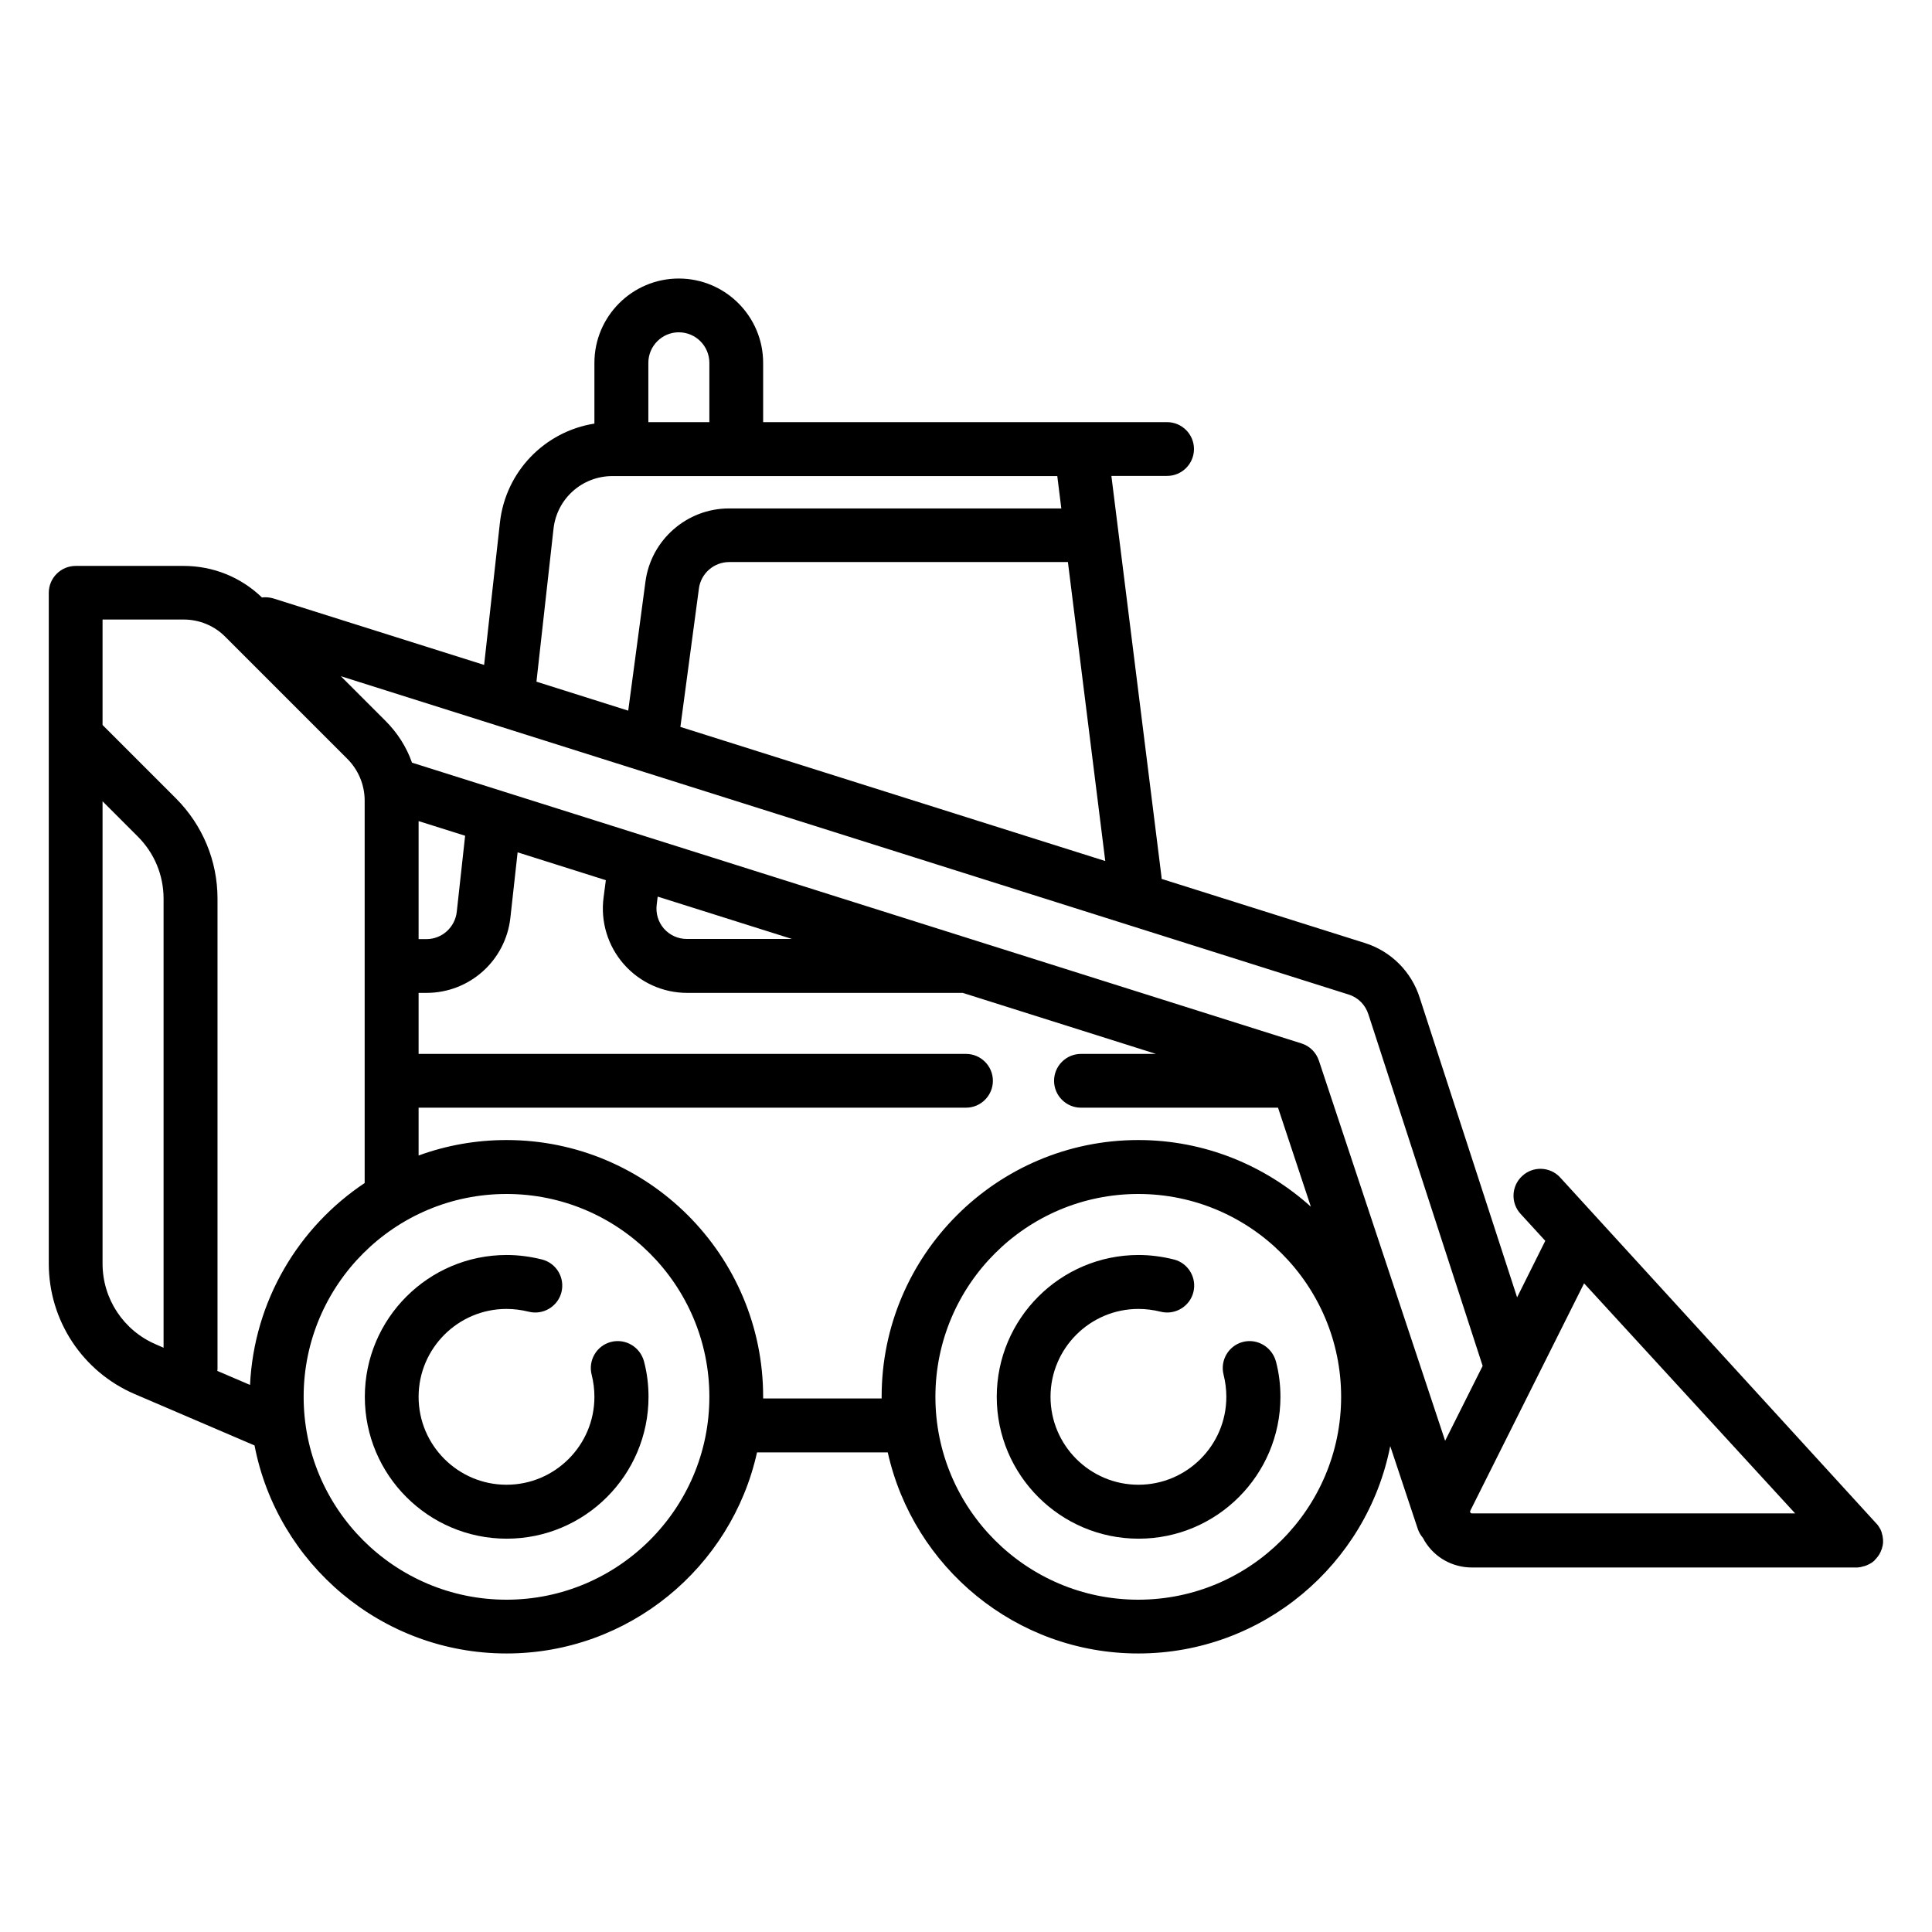 <svg xmlns="http://www.w3.org/2000/svg" xmlns:xlink="http://www.w3.org/1999/xlink" id="Capa_1" x="0px" y="0px" viewBox="0 0 1200 1200" style="enable-background:new 0 0 1200 1200;" xml:space="preserve"><g>	<path d="M379.5,833.5c-8.9,2.3-14.3,11.4-12,20.4c1.1,4.4,1.7,9,1.7,13.7c0,30.1-24.5,54.6-54.6,54.6c-30.1,0-54.6-24.5-54.6-54.6  c0-30.1,24.5-54.6,54.6-54.6c4.6,0,9.2,0.6,13.7,1.7c8.9,2.3,18.1-3.1,20.4-12c2.3-9-3.1-18.1-12-20.4c-7.2-1.8-14.6-2.8-22-2.8  c-48.6,0-88.1,39.5-88.1,88.1c0,48.6,39.5,88.1,88.1,88.1c48.6,0,88.1-39.5,88.1-88.1c0-7.4-0.9-14.9-2.8-22  C397.6,836.6,388.5,831.2,379.5,833.5L379.5,833.5z M379.5,833.5"></path>	<path d="M772,833.5c-8.9,2.3-14.3,11.4-12,20.4c1.1,4.4,1.7,9,1.7,13.7c0,30.1-24.5,54.6-54.6,54.6c-30.1,0-54.6-24.5-54.6-54.6  c0-30.1,24.5-54.6,54.6-54.6c4.6,0,9.2,0.6,13.7,1.7c8.9,2.3,18.1-3.1,20.4-12c2.3-9-3.1-18.1-12-20.4c-7.2-1.8-14.6-2.8-22-2.8  c-48.6,0-88.1,39.5-88.1,88.1c0,48.6,39.5,88.1,88.1,88.1c48.6,0,88.1-39.5,88.1-88.1c0-7.4-0.9-14.9-2.8-22  C790,836.6,780.9,831.2,772,833.5L772,833.5z M772,833.5"></path>	<path d="M1166.2,967c0.2-0.2,0.3-0.4,0.5-0.7c0.1-0.2,0.3-0.4,0.4-0.6c0.2-0.2,0.3-0.5,0.4-0.7c0.1-0.2,0.2-0.5,0.4-0.7  c0.1-0.2,0.2-0.5,0.3-0.7c0.1-0.2,0.2-0.5,0.3-0.8c0.1-0.3,0.2-0.5,0.3-0.7c0.1-0.3,0.2-0.6,0.2-0.8c0.1-0.2,0.1-0.5,0.2-0.7  c0.1-0.3,0.1-0.6,0.2-0.8c0-0.3,0.1-0.5,0.1-0.8c0-0.3,0.1-0.5,0.1-0.8c0-0.3,0-0.6,0-0.9c0-0.1,0-0.2,0-0.3c0-0.1,0-0.3,0-0.4  c0-0.3,0-0.6-0.1-0.9c0-0.3,0-0.5-0.1-0.8c0-0.3-0.1-0.6-0.1-0.8c0-0.3-0.1-0.5-0.2-0.8c-0.1-0.3-0.1-0.5-0.2-0.8  c-0.1-0.3-0.1-0.5-0.2-0.8c-0.1-0.3-0.2-0.5-0.3-0.8c-0.1-0.2-0.2-0.5-0.3-0.7c-0.1-0.3-0.2-0.5-0.4-0.7c-0.1-0.3-0.2-0.5-0.4-0.7  c-0.1-0.2-0.3-0.5-0.4-0.7c-0.2-0.2-0.3-0.5-0.5-0.7c-0.1-0.2-0.3-0.4-0.5-0.6c-0.2-0.2-0.4-0.5-0.6-0.7c-0.1-0.1-0.2-0.2-0.3-0.3  L969.1,731.4c-6.2-6.8-16.8-7.3-23.6-1c-6.8,6.2-7.3,16.8-1,23.6l15.3,16.7c0,0.1-0.1,0.1-0.1,0.2l-17.4,34.9L881.9,620  c-5.1-16.4-17.9-29.2-34.2-34.3l-126.2-39.8c0-0.5-0.1-1-0.1-1.5l-31.1-248.8h34.6c9.2,0,16.7-7.5,16.7-16.7  c0-9.2-7.5-16.7-16.7-16.7H474v-36.8c0-28.9-23.5-52.4-52.4-52.4c-28.9,0-52.4,23.5-52.4,52.4v37.7c-30.8,4.9-55.2,29.7-58.7,61.6  l-9.8,88.3l-130.9-41.3c-2.4-0.7-4.8-0.9-7.1-0.6c-13.2-12.7-30.4-19.6-48.7-19.6H47c-9.2,0-16.7,7.5-16.7,16.7v416.7  c0,35.3,21,67.1,53.4,81l74.4,31.9C172.2,971.2,237,1027,314.6,1027c76,0,139.8-53.5,155.6-124.9h81.2  C567.3,973.5,631,1027,707,1027c77.4,0,142.1-55.5,156.5-128.8l17.1,51.4c0.7,2.1,1.8,4,3.2,5.6c0.4,0.7,0.7,1.3,1.1,2  c6.3,10.3,17.3,16.4,29.4,16.4H1153c0.5,0,1.1,0,1.6-0.1c0.2,0,0.4-0.1,0.6-0.1c0.3,0,0.7-0.1,1-0.2c0.2,0,0.5-0.1,0.7-0.2  c0.3-0.1,0.6-0.1,0.9-0.2c0.2-0.1,0.5-0.1,0.7-0.2c0.3-0.1,0.6-0.2,0.8-0.3c0.2-0.1,0.4-0.2,0.7-0.3c0.3-0.1,0.5-0.3,0.8-0.4  c0.2-0.1,0.4-0.2,0.6-0.3c0.2-0.1,0.5-0.3,0.7-0.4c0.2-0.1,0.4-0.3,0.6-0.4c0.2-0.2,0.4-0.3,0.7-0.5c0.2-0.2,0.4-0.3,0.6-0.5  c0.1-0.1,0.2-0.2,0.3-0.3c0.1-0.1,0.2-0.2,0.2-0.3c0.2-0.2,0.4-0.4,0.6-0.6c0.2-0.2,0.4-0.4,0.5-0.6  C1165.9,967.4,1166,967.2,1166.2,967L1166.2,967z M850,630.2l70.9,218.2l-23.3,46.5l-78.4-236.1c-1.7-5.1-5.7-9.1-10.8-10.7  L255.9,473.7c-3.4-9.7-9-18.5-16.5-26L211.7,420l625.9,197.7C843.5,619.5,848.1,624.1,850,630.2L850,630.2z M407.9,561.8l0.6-4.9  l83.4,26.3h-65.3c-5.5,0-10.6-2.3-14.3-6.5C408.8,572.6,407.2,567.3,407.9,561.8L407.9,561.8z M260,510l28.9,9.1l-5.2,47.3  c-1.1,9.6-9.2,16.9-18.8,16.9H260V510z M422.6,451.5l11.5-85.9c1.2-9.4,9.3-16.5,18.8-16.5h210.4l23.2,185.7L422.6,451.5z   M421.6,206.4c10.5,0,19,8.5,19,19v36.8h-37.9v-36.8C402.7,214.9,411.2,206.4,421.6,206.4L421.6,206.4z M343.8,328.4  c2.1-18.7,17.8-32.7,36.6-32.7h276.3l2.5,20.1H452.8c-26.2,0-48.5,19.6-51.9,45.5l-10.7,80.1l-57-18L343.8,328.4z M114,384.8  c9.8,0,19.1,3.8,26,10.8l75.7,75.7c6.9,6.9,10.8,16.2,10.8,26v237.5c-41,27.3-68.7,73.1-71.2,125.4l-20.3-8.7  c0.1-0.6,0.1-1.1,0.1-1.7V558.2c0-23.5-9.2-45.6-25.8-62.3l-45.6-45.6v-65.5H114z M63.7,784.9V497.7l21.9,21.9  c10.3,10.3,16,24,16,38.6v278.9l-4.8-2.1C76.7,826.4,63.7,806.7,63.7,784.9L63.7,784.9z M314.6,993.6c-69.5,0-126-56.5-126-126  c0-69.5,56.5-126,126-126c69.5,0,126,56.5,126,126C440.6,937,384,993.6,314.6,993.6L314.6,993.6z M707,993.6  c-69.5,0-126-56.5-126-126c0-69.5,56.5-126,126-126c69.5,0,126,56.5,126,126C833,937,776.5,993.6,707,993.6L707,993.6z M707,708.1  c-87.9,0-159.4,71.5-159.4,159.4c0,0.4,0,0.7,0,1.1H474c0-0.4,0-0.7,0-1.1c0-87.9-71.5-159.4-159.4-159.4  c-19.2,0-37.6,3.4-54.6,9.6v-29.7h340c9.2,0,16.7-7.5,16.7-16.7c0-9.2-7.5-16.7-16.7-16.7H260v-37.9h4.9c26.7,0,49.1-20,52.1-46.6  l4.5-40.7l54.8,17.3l-1.4,10.7c-2,15,2.6,30.1,12.5,41.4c10,11.4,24.3,17.9,39.4,17.9h171.2l120,37.9h-46.6  c-9.2,0-16.7,7.5-16.7,16.7c0,9.2,7.5,16.7,16.7,16.7h122.4l20.4,61.5C785.8,723.9,748.2,708.1,707,708.1L707,708.1z M913.3,939.5  c-0.3-0.5-0.2-0.9-0.1-1.1l70.7-141.3L1115,940H914.3C914,940,913.7,940,913.3,939.5L913.3,939.5z M913.3,939.5"></path></g></svg>